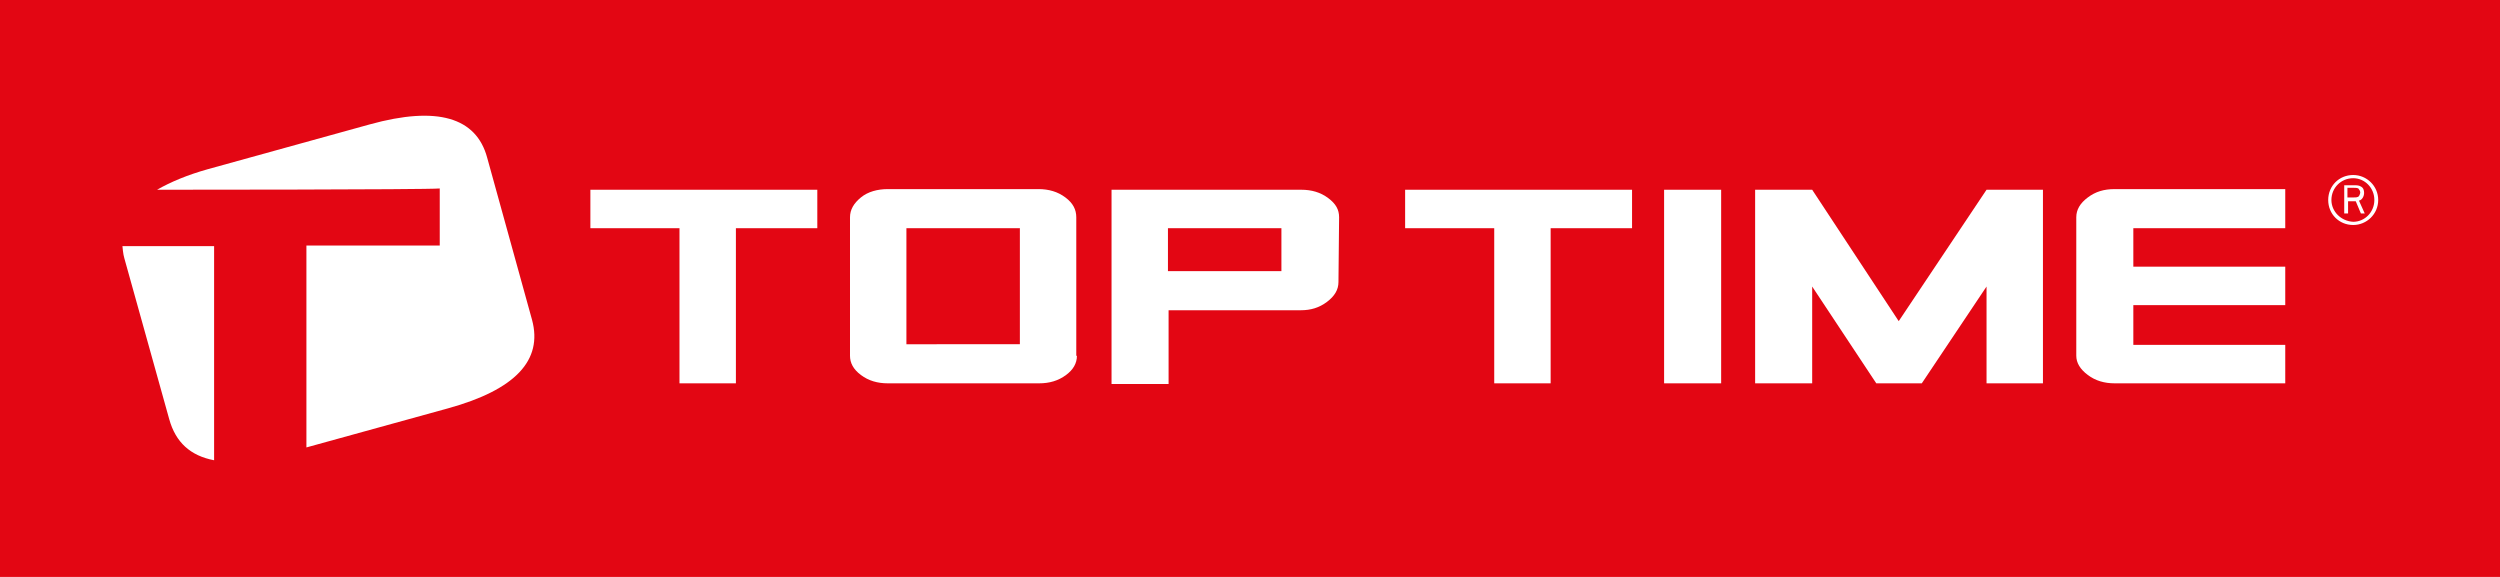 <?xml version="1.0" encoding="utf-8"?>
<!-- Generator: Adobe Illustrator 25.2.3, SVG Export Plug-In . SVG Version: 6.00 Build 0)  -->
<svg version="1.1" id="Layer_1" xmlns="http://www.w3.org/2000/svg" xmlns:xlink="http://www.w3.org/1999/xlink" x="0px" y="0px"
	 viewBox="0 0 390 90" style="enable-background:new 0 0 390 90;" xml:space="preserve">
<style type="text/css">
	.st0{fill:#E30613;}
	.st1{fill:#FFFFFF;}
</style>
<rect class="st0" width="390" height="90"/>
<g>
	<polygon class="st1" points="127.5,35.6 114.8,35.6 114.8,59.8 106,59.8 106,35.6 92.1,35.6 92.1,29.6 127.5,29.6 	"/>
	<path class="st1" d="M159.1,53.8V35.6h-17.7v18.1H159.1z M168,55.5c0,1.2-0.6,2.2-1.7,3c-1.2,0.9-2.6,1.3-4.2,1.3h-23.6
		c-1.6,0-3-0.4-4.2-1.3c-1.2-0.9-1.7-1.9-1.7-3V33.9c0-1.2,0.6-2.2,1.7-3.1s2.6-1.3,4.2-1.3H162c1.6,0,3,0.4,4.2,1.3
		c1.2,0.9,1.7,1.9,1.7,3.1V55.5z"/>
	<path class="st1" d="M199.9,42.3v-6.7h-17.7v6.7H199.9z M208.8,44c0,1.2-0.6,2.2-1.8,3.1c-1.2,0.9-2.5,1.3-4.1,1.3h-20.6v11.5h-8.9
		V29.6h29.6c1.6,0,3,0.4,4.2,1.3s1.7,1.8,1.7,3L208.8,44L208.8,44z"/>
	<polygon class="st1" points="254.6,35.6 241.9,35.6 241.9,59.8 233.1,59.8 233.1,35.6 219.2,35.6 219.2,29.6 254.6,29.6 	"/>
	<rect x="259.6" y="29.6" class="st1" width="8.9" height="30.2"/>
	<polygon class="st1" points="318.7,59.8 309.9,59.8 309.9,44.7 299.8,59.8 292.7,59.8 282.7,44.7 282.7,59.8 273.8,59.8 
		273.8,29.6 282.7,29.6 296.2,50.1 309.9,29.6 318.7,29.6 	"/>
	<path class="st1" d="M356.5,59.8h-26.6c-1.6,0-3-0.4-4.2-1.3c-1.2-0.9-1.8-1.9-1.8-3V33.9c0-1.2,0.6-2.2,1.8-3.1
		c1.2-0.9,2.5-1.3,4.2-1.3h26.6v6.1h-23.7v6h23.7v6h-23.7v6.2h23.7V59.8z"/>
	<path class="st1" d="M363.7,31.2c0-1.9,1.5-3.4,3.4-3.4c1.8,0,3.3,1.5,3.3,3.4c0,1.9-1.5,3.4-3.3,3.4
		C365.2,34.5,363.7,33,363.7,31.2 M363.2,31.2c0,2.2,1.7,3.9,3.9,3.9c2.1,0,3.9-1.7,3.9-3.9s-1.8-3.9-3.9-3.9
		C364.9,27.3,363.2,29,363.2,31.2"/>
	<path class="st1" d="M368.9,33.3l-0.9-2c0.5-0.1,0.8-0.7,0.8-1.2c0-0.4-0.1-0.8-0.5-1c-0.3-0.2-0.7-0.2-1-0.2h-1.6v4.4h0.6v-1.9
		h1.2l0.8,1.9H368.9z M366.2,30.9v-1.6h1c0.2,0,0.5,0,0.7,0.1c0.1,0.1,0.3,0.4,0.3,0.6c0,0.2-0.1,0.4-0.2,0.6
		c-0.2,0.2-0.5,0.2-0.8,0.2H366.2L366.2,30.9z"/>
	<path class="st1" d="M19.4,40.3c-0.2-0.6-0.3-1.9-0.3-1.9h14.3c0,11.1,0,22.3,0,33.4c0,0,0,0,0,0c0,0,0,0,0,0c-3.7-0.7-6-2.8-7-6.4
		L19.4,40.3z M24.5,29.6c2.1-1.2,4.7-2.3,7.9-3.2l25.3-7c10.5-2.9,16.6-1.1,18.3,5.2l7,25.3c1.7,6.3-2.6,10.9-13.1,13.8l-22.1,6.1
		c0-7.6,0-31.5,0-31.5c5.4,0,20.8,0,20.8,0v-8.9C66.6,29.6,24.5,29.6,24.5,29.6z"/>
</g>
</svg>
